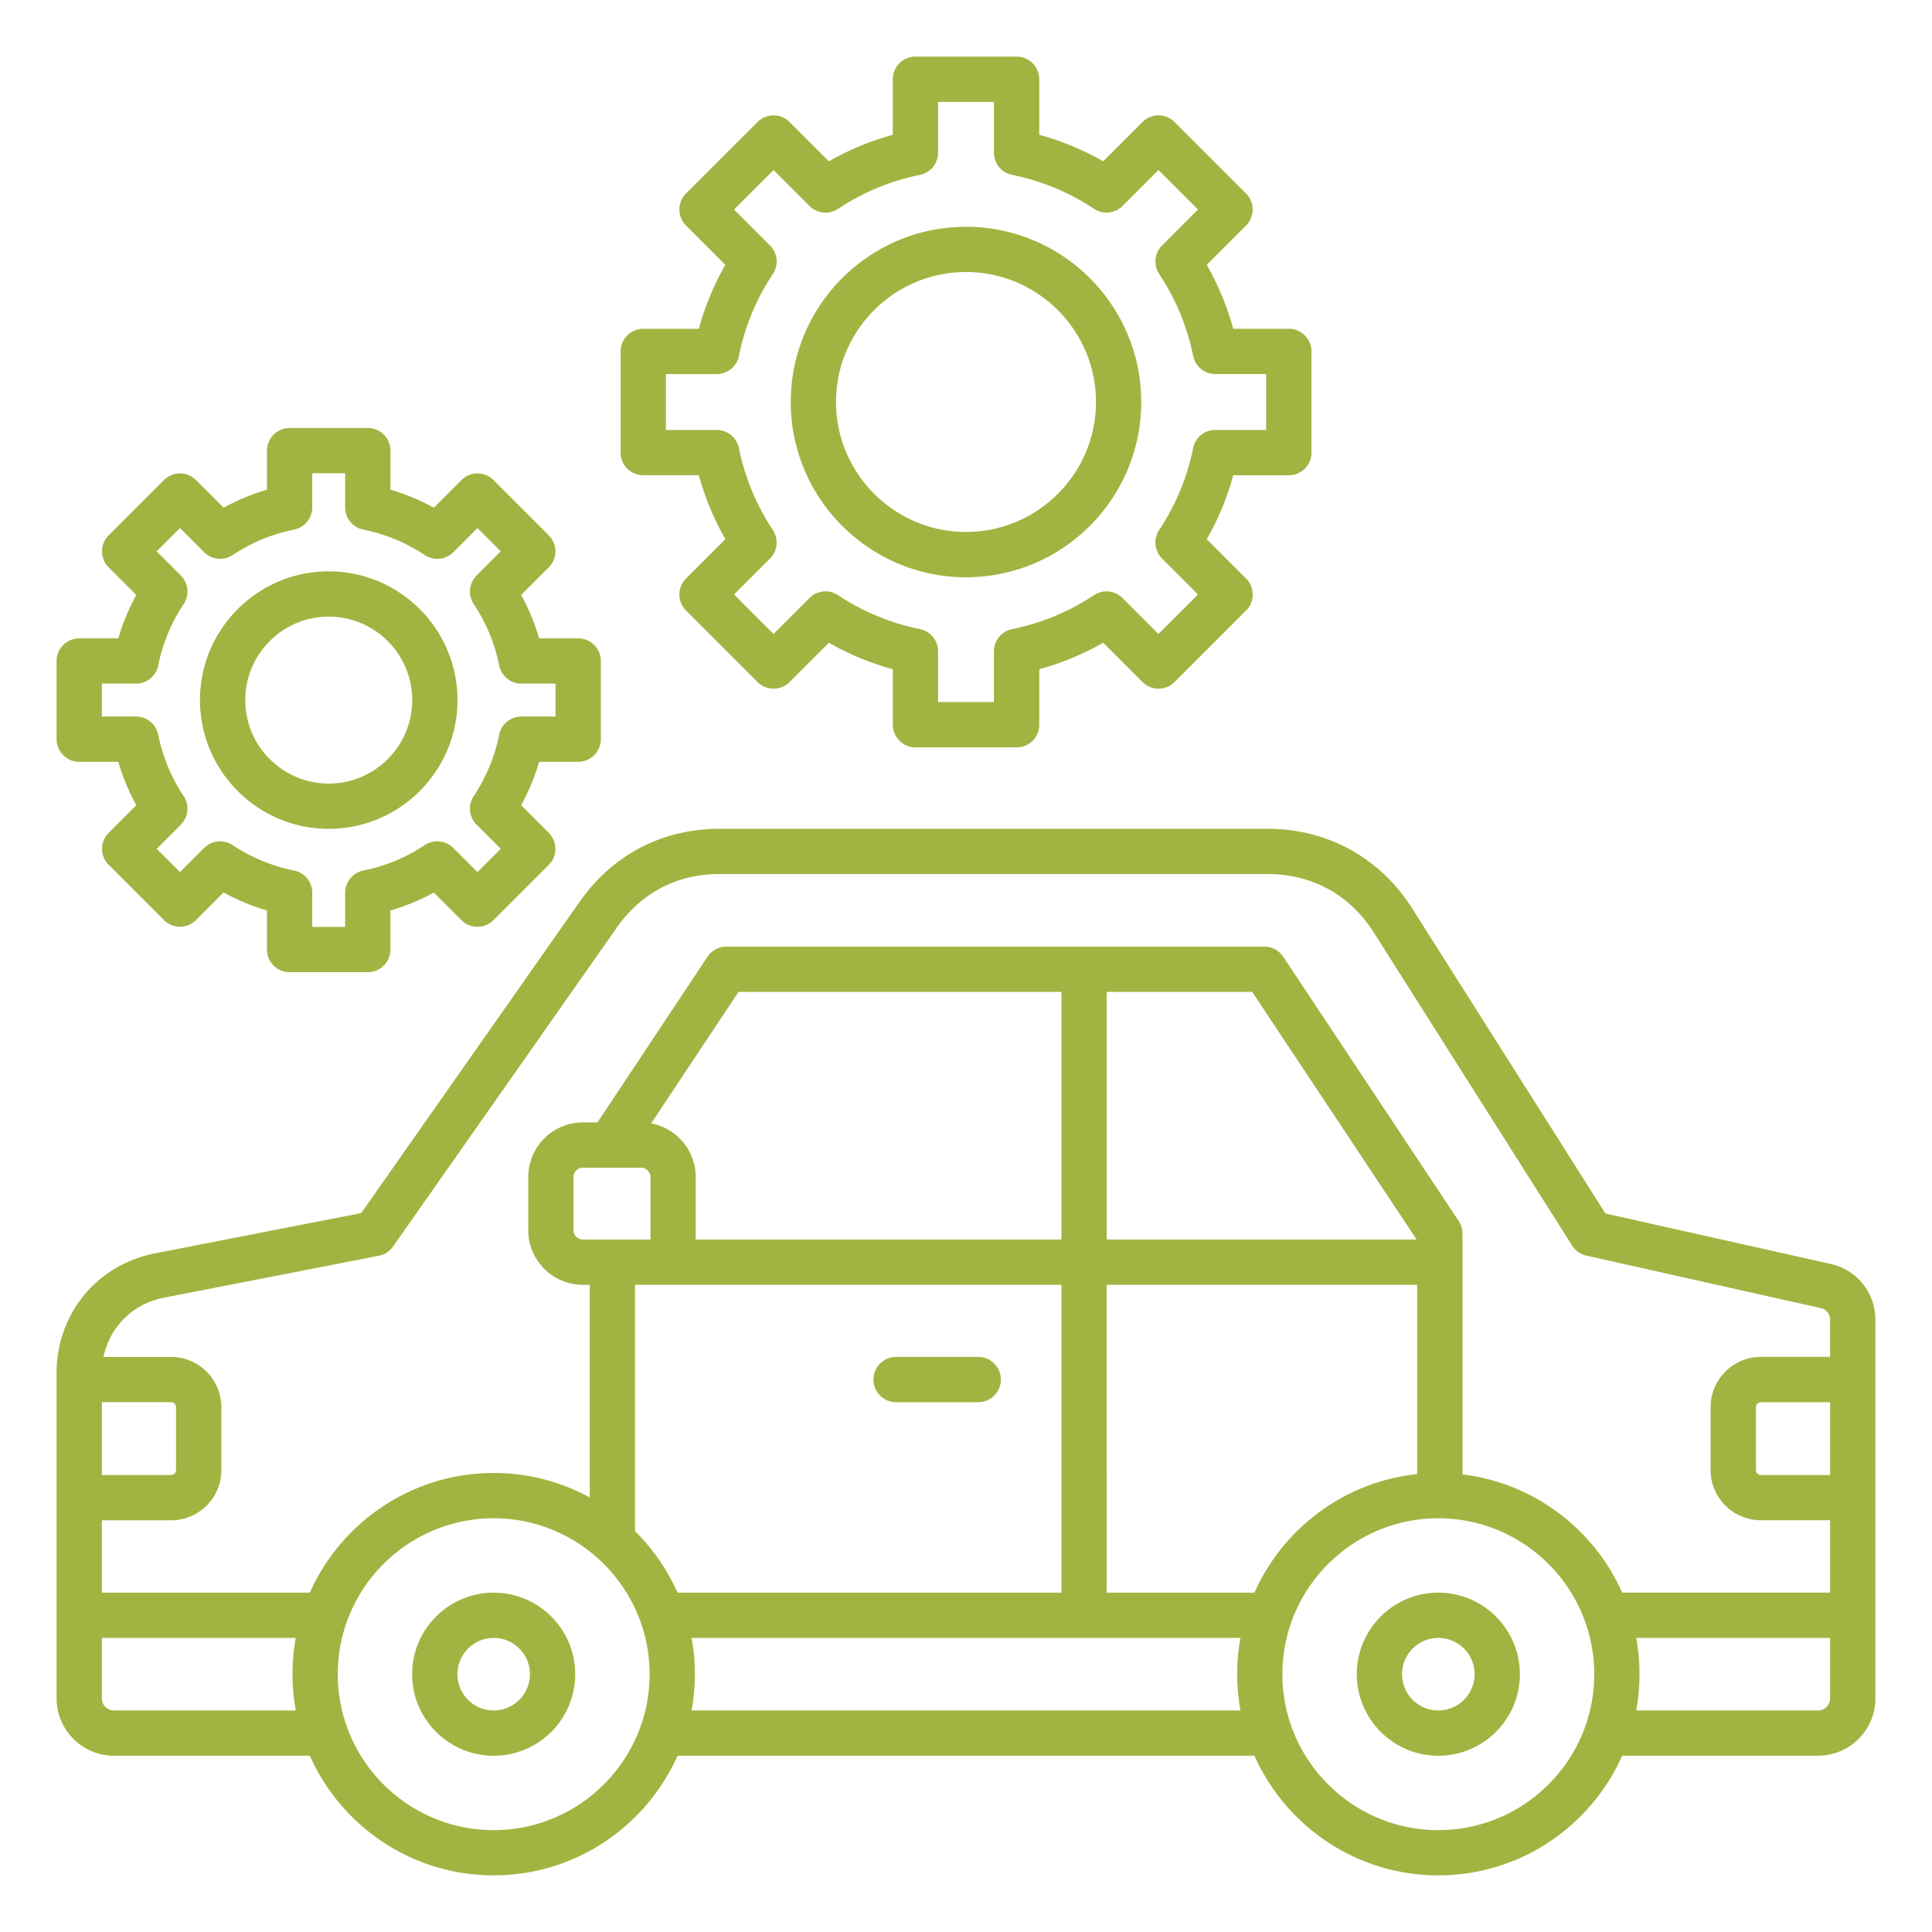 <svg xmlns="http://www.w3.org/2000/svg" version="1.1" xmlns:xlink="http://www.w3.org/1999/xlink" width="512" height="512" x="0" y="0" viewBox="0 0 512 512" style="enable-background:new 0 0 512 512" xml:space="preserve" class=""><g><path d="m485.13 334.95-59.67-13.36-51.22-80.86c-8.49-13.41-22.47-21.1-38.35-21.1h-145.1c-15.22 0-28.42 6.86-37.16 19.32l-57.9 82.53-54.65 10.67C25.73 335.14 15 348.16 15 363.8v86.29c0 8.38 6.81 15.19 15.19 15.19H82.1c8.31 18.66 27.02 31.71 48.73 31.71s40.42-13.05 48.73-31.71h152.88c8.31 18.66 27.02 31.71 48.73 31.71s40.42-13.05 48.73-31.71h51.91c8.38 0 15.19-6.81 15.19-15.19V349.77c0-7.16-4.88-13.26-11.87-14.82zm-441.75 8.97 57.02-11.13c1.52-.3 2.87-1.17 3.76-2.44l59.29-84.51c6.52-9.3 15.98-14.21 27.33-14.21h145.1c11.85 0 21.87 5.51 28.21 15.52l52.55 82.96c.85 1.34 2.2 2.3 3.76 2.64l62.1 13.9c1.52.34 2.49 1.56 2.49 3.11v9.83h-18.35c-7.34 0-13.31 5.97-13.31 13.31v16.67c0 7.34 5.97 13.31 13.31 13.31H485v19.17h-55.1c-7.48-16.8-23.39-29.04-42.33-31.32V326.9c0-1.18-.35-2.34-1-3.32l-46.5-70.03a6.01 6.01 0 0 0-5-2.68H192.49a6.01 6.01 0 0 0-5 2.68l-29.15 43.9h-3.87c-7.98 0-14.48 6.5-14.48 14.48v14.08c0 7.98 6.5 14.48 14.48 14.48h1.82v56.35a52.98 52.98 0 0 0-25.45-6.48c-21.71 0-40.42 13.05-48.73 31.71H27V402.9h18.35c7.34 0 13.31-5.97 13.31-13.31v-16.67c0-7.34-5.97-13.31-13.31-13.31H27.44c1.62-7.89 7.71-14.09 15.94-15.69zM485 371.6v19.3h-18.35c-.71 0-1.31-.6-1.31-1.31v-16.67c0-.71.6-1.31 1.31-1.31H485zm-316.72 34.17v-65.28H281.3v81.58H179.56a53.482 53.482 0 0 0-11.28-16.3zm163.57-142.9 43.57 65.62H293.3v-65.62zm-50.55 65.62h-96.92v-16.56c0-7.07-5.1-12.96-11.81-14.22l23.14-34.84h85.59zm-111.4-19.04c1.34 0 2.48 1.14 2.48 2.48v16.56h-17.92c-1.34 0-2.48-1.13-2.48-2.48v-14.08c0-1.34 1.14-2.48 2.48-2.48zm123.4 31.04h82.27v50.16c-19.29 2.02-35.55 14.38-43.13 31.42H293.3zM45.35 371.6c.71 0 1.31.6 1.31 1.31v16.67c0 .71-.6 1.31-1.31 1.31H27v-19.3h18.35zm-15.16 81.69c-1.76 0-3.19-1.43-3.19-3.19v-16.03h51.39c-.57 3.12-.88 6.33-.88 9.61s.31 6.49.88 9.61zM130.83 485c-22.79 0-41.32-18.54-41.32-41.32 0-22.79 18.54-41.32 41.32-41.32s41.32 18.54 41.32 41.32S153.61 485 130.83 485zm52.44-31.71c.57-3.12.88-6.33.88-9.61s-.31-6.49-.88-9.61h145.47c-.57 3.12-.88 6.33-.88 9.61s.31 6.49.88 9.61zM381.17 485c-22.79 0-41.32-18.54-41.32-41.32 0-22.79 18.54-41.32 41.32-41.32 22.79 0 41.32 18.54 41.32 41.32.01 22.78-18.53 41.32-41.32 41.32zm100.64-31.71h-48.2c.57-3.12.88-6.33.88-9.61s-.31-6.49-.88-9.61H485v16.03c0 1.75-1.43 3.19-3.19 3.19zm-350.98-31.22c-11.92 0-21.61 9.69-21.61 21.61s9.69 21.61 21.61 21.61 21.61-9.69 21.61-21.61-9.7-21.61-21.61-21.61zm0 31.22c-5.3 0-9.61-4.31-9.61-9.61s4.31-9.61 9.61-9.61 9.61 4.31 9.61 9.61-4.31 9.61-9.61 9.61zm250.34-31.22c-11.92 0-21.61 9.69-21.61 21.61s9.69 21.61 21.61 21.61 21.61-9.69 21.61-21.61-9.69-21.61-21.61-21.61zm0 31.22c-5.3 0-9.61-4.31-9.61-9.61s4.31-9.61 9.61-9.61 9.61 4.31 9.61 9.61-4.31 9.61-9.61 9.61zM265.24 365.6c0 3.31-2.69 6-6 6h-21.77c-3.31 0-6-2.69-6-6s2.69-6 6-6h21.77c3.32 0 6 2.68 6 6zM256 152.98c25.61 0 46.44-20.83 46.44-46.44S281.61 60.1 256 60.1s-46.44 20.83-46.44 46.44c0 25.6 20.83 46.44 46.44 46.44zm0-80.89c18.99 0 34.44 15.45 34.44 34.44s-15.45 34.44-34.44 34.44-34.44-15.45-34.44-34.44S237.01 72.09 256 72.09zm-85.53 53.85h14.73c1.62 5.93 3.97 11.6 7.02 16.94L181.8 153.3c-2.34 2.34-2.34 6.14 0 8.49l18.96 18.96c2.34 2.34 6.14 2.34 8.49 0l10.42-10.42a71.892 71.892 0 0 0 16.94 7.02v14.72c0 3.31 2.69 6 6 6h26.81c3.31 0 6-2.69 6-6v-14.72c5.93-1.62 11.6-3.97 16.94-7.02l10.42 10.42c1.12 1.12 2.65 1.76 4.24 1.76s3.12-.63 4.24-1.76l18.96-18.96c1.12-1.12 1.76-2.65 1.76-4.24s-.63-3.12-1.76-4.24l-10.42-10.42a71.892 71.892 0 0 0 7.02-16.94h14.73c3.31 0 6-2.69 6-6V93.13c0-3.31-2.69-6-6-6h-14.73a72.744 72.744 0 0 0-7.02-16.94l10.42-10.42c1.12-1.12 1.76-2.65 1.76-4.24s-.63-3.12-1.76-4.24l-18.96-18.96c-1.13-1.12-2.65-1.76-4.24-1.76s-3.12.63-4.24 1.76l-10.42 10.42a71.892 71.892 0 0 0-16.94-7.02V21c0-3.31-2.69-6-6-6H242.6c-3.31 0-6 2.69-6 6v14.73a72.744 72.744 0 0 0-16.94 7.02l-10.42-10.42c-1.13-1.12-2.65-1.76-4.24-1.76s-3.12.63-4.24 1.76L181.8 51.29c-1.12 1.13-1.76 2.65-1.76 4.24s.63 3.12 1.76 4.24l10.42 10.42a71.892 71.892 0 0 0-7.02 16.94h-14.73c-3.31 0-6 2.69-6 6v26.81c0 3.31 2.68 6 6 6zm6-26.81h13.47c2.86 0 5.32-2.01 5.88-4.81a60.691 60.691 0 0 1 9-21.7 5.997 5.997 0 0 0-.76-7.56l-9.53-9.53L205 45.06l9.53 9.53a6.01 6.01 0 0 0 7.56.76c6.62-4.4 13.92-7.43 21.7-9 2.8-.57 4.81-3.03 4.81-5.88V27h14.81v13.47c0 2.86 2.01 5.32 4.81 5.88a60.691 60.691 0 0 1 21.7 9 5.997 5.997 0 0 0 7.56-.76l9.53-9.53 10.47 10.47-9.53 9.53a5.997 5.997 0 0 0-.76 7.56c4.4 6.62 7.43 13.92 9 21.7.57 2.8 3.03 4.81 5.88 4.81h13.47v14.81h-13.47c-2.86 0-5.32 2.01-5.88 4.81a60.691 60.691 0 0 1-9 21.7 5.997 5.997 0 0 0 .76 7.56l9.53 9.53L307 168.01l-9.53-9.53a5.997 5.997 0 0 0-7.56-.76 60.872 60.872 0 0 1-21.7 9c-2.8.57-4.81 3.03-4.81 5.88v13.46h-14.8V172.6c0-2.86-2.01-5.32-4.81-5.88a60.872 60.872 0 0 1-21.7-9 5.997 5.997 0 0 0-7.56.76l-9.53 9.53-10.47-10.47 9.53-9.53a5.997 5.997 0 0 0 .76-7.56 60.872 60.872 0 0 1-9-21.7 6.005 6.005 0 0 0-5.88-4.81h-13.47zM87.12 219.65c18.81 0 34.12-15.31 34.12-34.12s-15.31-34.12-34.12-34.12S53 166.71 53 185.53c0 18.81 15.31 34.12 34.12 34.12zm0-56.24c12.2 0 22.12 9.92 22.12 22.12s-9.92 22.12-22.12 22.12S65 197.73 65 185.53s9.92-22.12 22.12-22.12zM21 201.89h10.35c1.17 4 2.76 7.84 4.77 11.5l-7.32 7.32c-1.12 1.12-1.76 2.65-1.76 4.24s.63 3.12 1.76 4.24l14.65 14.65c1.13 1.12 2.65 1.76 4.24 1.76s3.12-.63 4.24-1.76l7.32-7.32c3.66 2 7.5 3.6 11.5 4.77v10.35c0 3.31 2.69 6 6 6h20.72c3.31 0 6-2.69 6-6V241.3c4-1.17 7.84-2.76 11.5-4.77l7.32 7.32c2.34 2.34 6.14 2.34 8.49 0l14.65-14.65c2.34-2.34 2.34-6.14 0-8.49l-7.32-7.32c2.01-3.66 3.6-7.5 4.77-11.5h10.35c3.31 0 6-2.69 6-6v-20.72c0-3.31-2.69-6-6-6h-10.35c-1.17-4-2.76-7.84-4.77-11.5l7.32-7.32c1.12-1.12 1.76-2.65 1.76-4.24s-.63-3.12-1.76-4.24l-14.65-14.65c-1.12-1.12-2.65-1.76-4.24-1.76s-3.12.63-4.24 1.76l-7.32 7.32c-3.66-2-7.5-3.6-11.5-4.77v-10.35c0-3.31-2.69-6-6-6H76.76c-3.31 0-6 2.69-6 6v10.35c-4 1.17-7.84 2.76-11.5 4.77l-7.32-7.32c-2.34-2.34-6.14-2.34-8.49 0L28.8 141.86c-2.34 2.34-2.34 6.14 0 8.49l7.32 7.32c-2.01 3.66-3.6 7.5-4.77 11.5H21c-3.31 0-6 2.69-6 6v20.72c0 3.31 2.69 6 6 6zm6-20.72h9.05c2.86 0 5.32-2.01 5.88-4.81a45.808 45.808 0 0 1 6.75-16.29 5.997 5.997 0 0 0-.76-7.56l-6.4-6.4 6.17-6.17 6.4 6.4a5.997 5.997 0 0 0 7.56.76c4.97-3.3 10.45-5.58 16.29-6.75 2.8-.57 4.81-3.03 4.81-5.88v-9.05h8.72v9.05c0 2.86 2.01 5.32 4.81 5.88a45.808 45.808 0 0 1 16.29 6.75 5.997 5.997 0 0 0 7.56-.76l6.4-6.4 6.17 6.17-6.4 6.4a5.997 5.997 0 0 0-.76 7.56c3.3 4.97 5.58 10.45 6.75 16.29.57 2.8 3.03 4.81 5.88 4.81h9.05v8.72h-9.05c-2.86 0-5.32 2.01-5.88 4.81a45.808 45.808 0 0 1-6.75 16.29 5.997 5.997 0 0 0 .76 7.56l6.4 6.4-6.17 6.17-6.4-6.4a5.997 5.997 0 0 0-7.56-.76c-4.98 3.3-10.46 5.58-16.29 6.75-2.8.57-4.81 3.03-4.81 5.88v9.05h-8.72v-9.05c0-2.86-2.01-5.32-4.81-5.88a45.808 45.808 0 0 1-16.29-6.75 5.997 5.997 0 0 0-7.56.76l-6.4 6.4-6.17-6.17 6.4-6.4a5.997 5.997 0 0 0 .76-7.56 45.478 45.478 0 0 1-6.75-16.29 6.005 6.005 0 0 0-5.88-4.81H27z" fill="#a0b541" opacity="1" data-original="#000000"></path></g></svg>